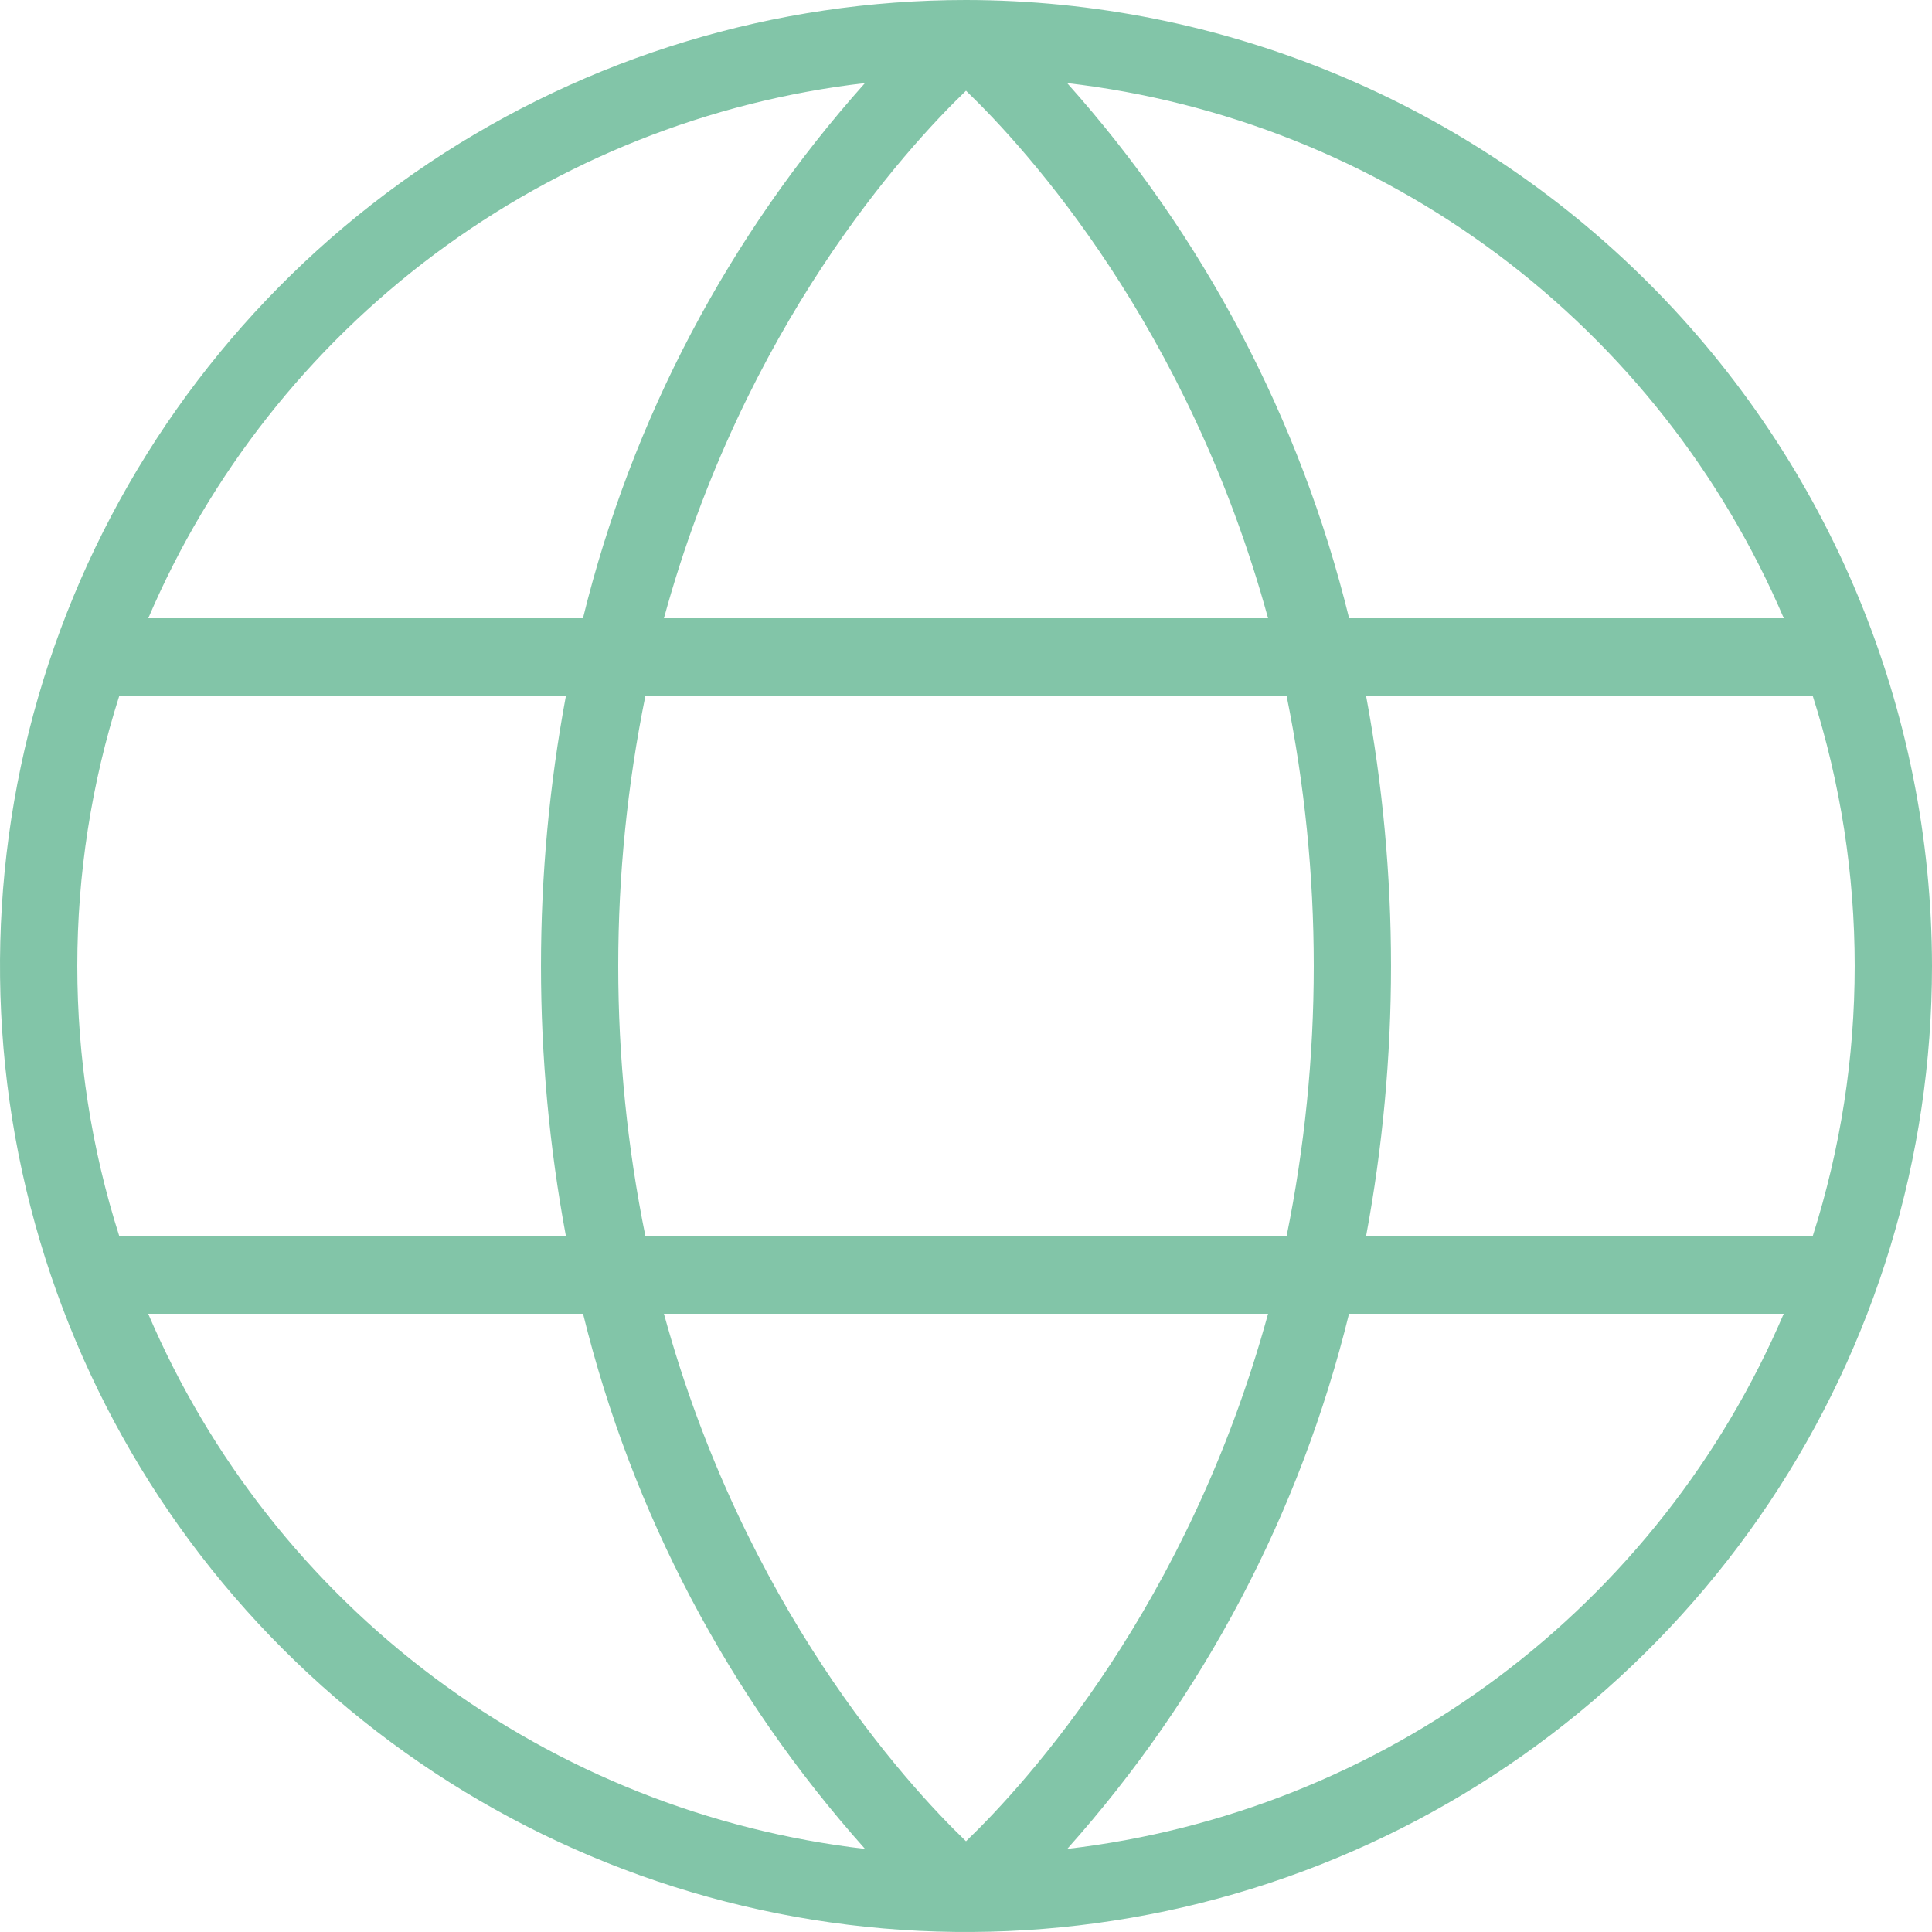 <svg width="43" height="43" viewBox="0 0 43 43" fill="none" xmlns="http://www.w3.org/2000/svg">
<path d="M21.5 0C17.248 0 13.091 1.261 9.555 3.623C6.02 5.986 3.264 9.344 1.637 13.272C0.009 17.201 -0.416 21.524 0.413 25.694C1.243 29.865 3.29 33.696 6.297 36.703C9.304 39.71 13.135 41.757 17.306 42.587C21.476 43.416 25.799 42.991 29.728 41.363C33.656 39.736 37.014 36.98 39.377 33.445C41.739 29.909 43 25.752 43 21.5C42.994 15.8 40.727 10.335 36.696 6.304C32.665 2.273 27.2 0.006 21.5 0ZM21.5 40.981C20.139 39.672 16.555 35.733 14.777 29.24H28.223C26.445 35.733 22.861 39.672 21.5 40.981ZM14.366 27.52C13.558 23.547 13.558 19.453 14.366 15.48H28.634C29.442 19.453 29.442 23.547 28.634 27.52H14.366ZM21.5 2.019C22.861 3.328 26.445 7.267 28.223 13.76H14.777C16.555 7.267 20.139 3.328 21.5 2.019ZM30.403 15.48H40.343C41.592 19.396 41.592 23.604 40.343 27.52H30.403C31.145 23.541 31.145 19.459 30.403 15.48ZM39.702 13.76H30.027C28.942 9.336 26.787 5.246 23.751 1.849C27.224 2.252 30.528 3.567 33.329 5.658C36.13 7.75 38.329 10.545 39.702 13.76ZM19.251 1.849C16.215 5.246 14.06 9.336 12.975 13.76H3.3C4.673 10.545 6.872 7.75 9.673 5.658C12.474 3.567 15.778 2.252 19.251 1.849ZM2.657 15.48H12.597C11.855 19.459 11.855 23.541 12.597 27.52H2.657C1.408 23.604 1.408 19.396 2.657 15.48ZM3.302 29.24H12.977C14.063 33.664 16.218 37.754 19.253 41.151C15.78 40.748 12.475 39.434 9.673 37.343C6.871 35.251 4.672 32.456 3.298 29.24H3.302ZM23.753 41.151C26.787 37.754 28.941 33.664 30.025 29.24H39.7C38.327 32.455 36.128 35.25 33.327 37.342C30.526 39.433 27.221 40.748 23.749 41.151H23.753Z" fill="#82C5A8"/>
</svg>
